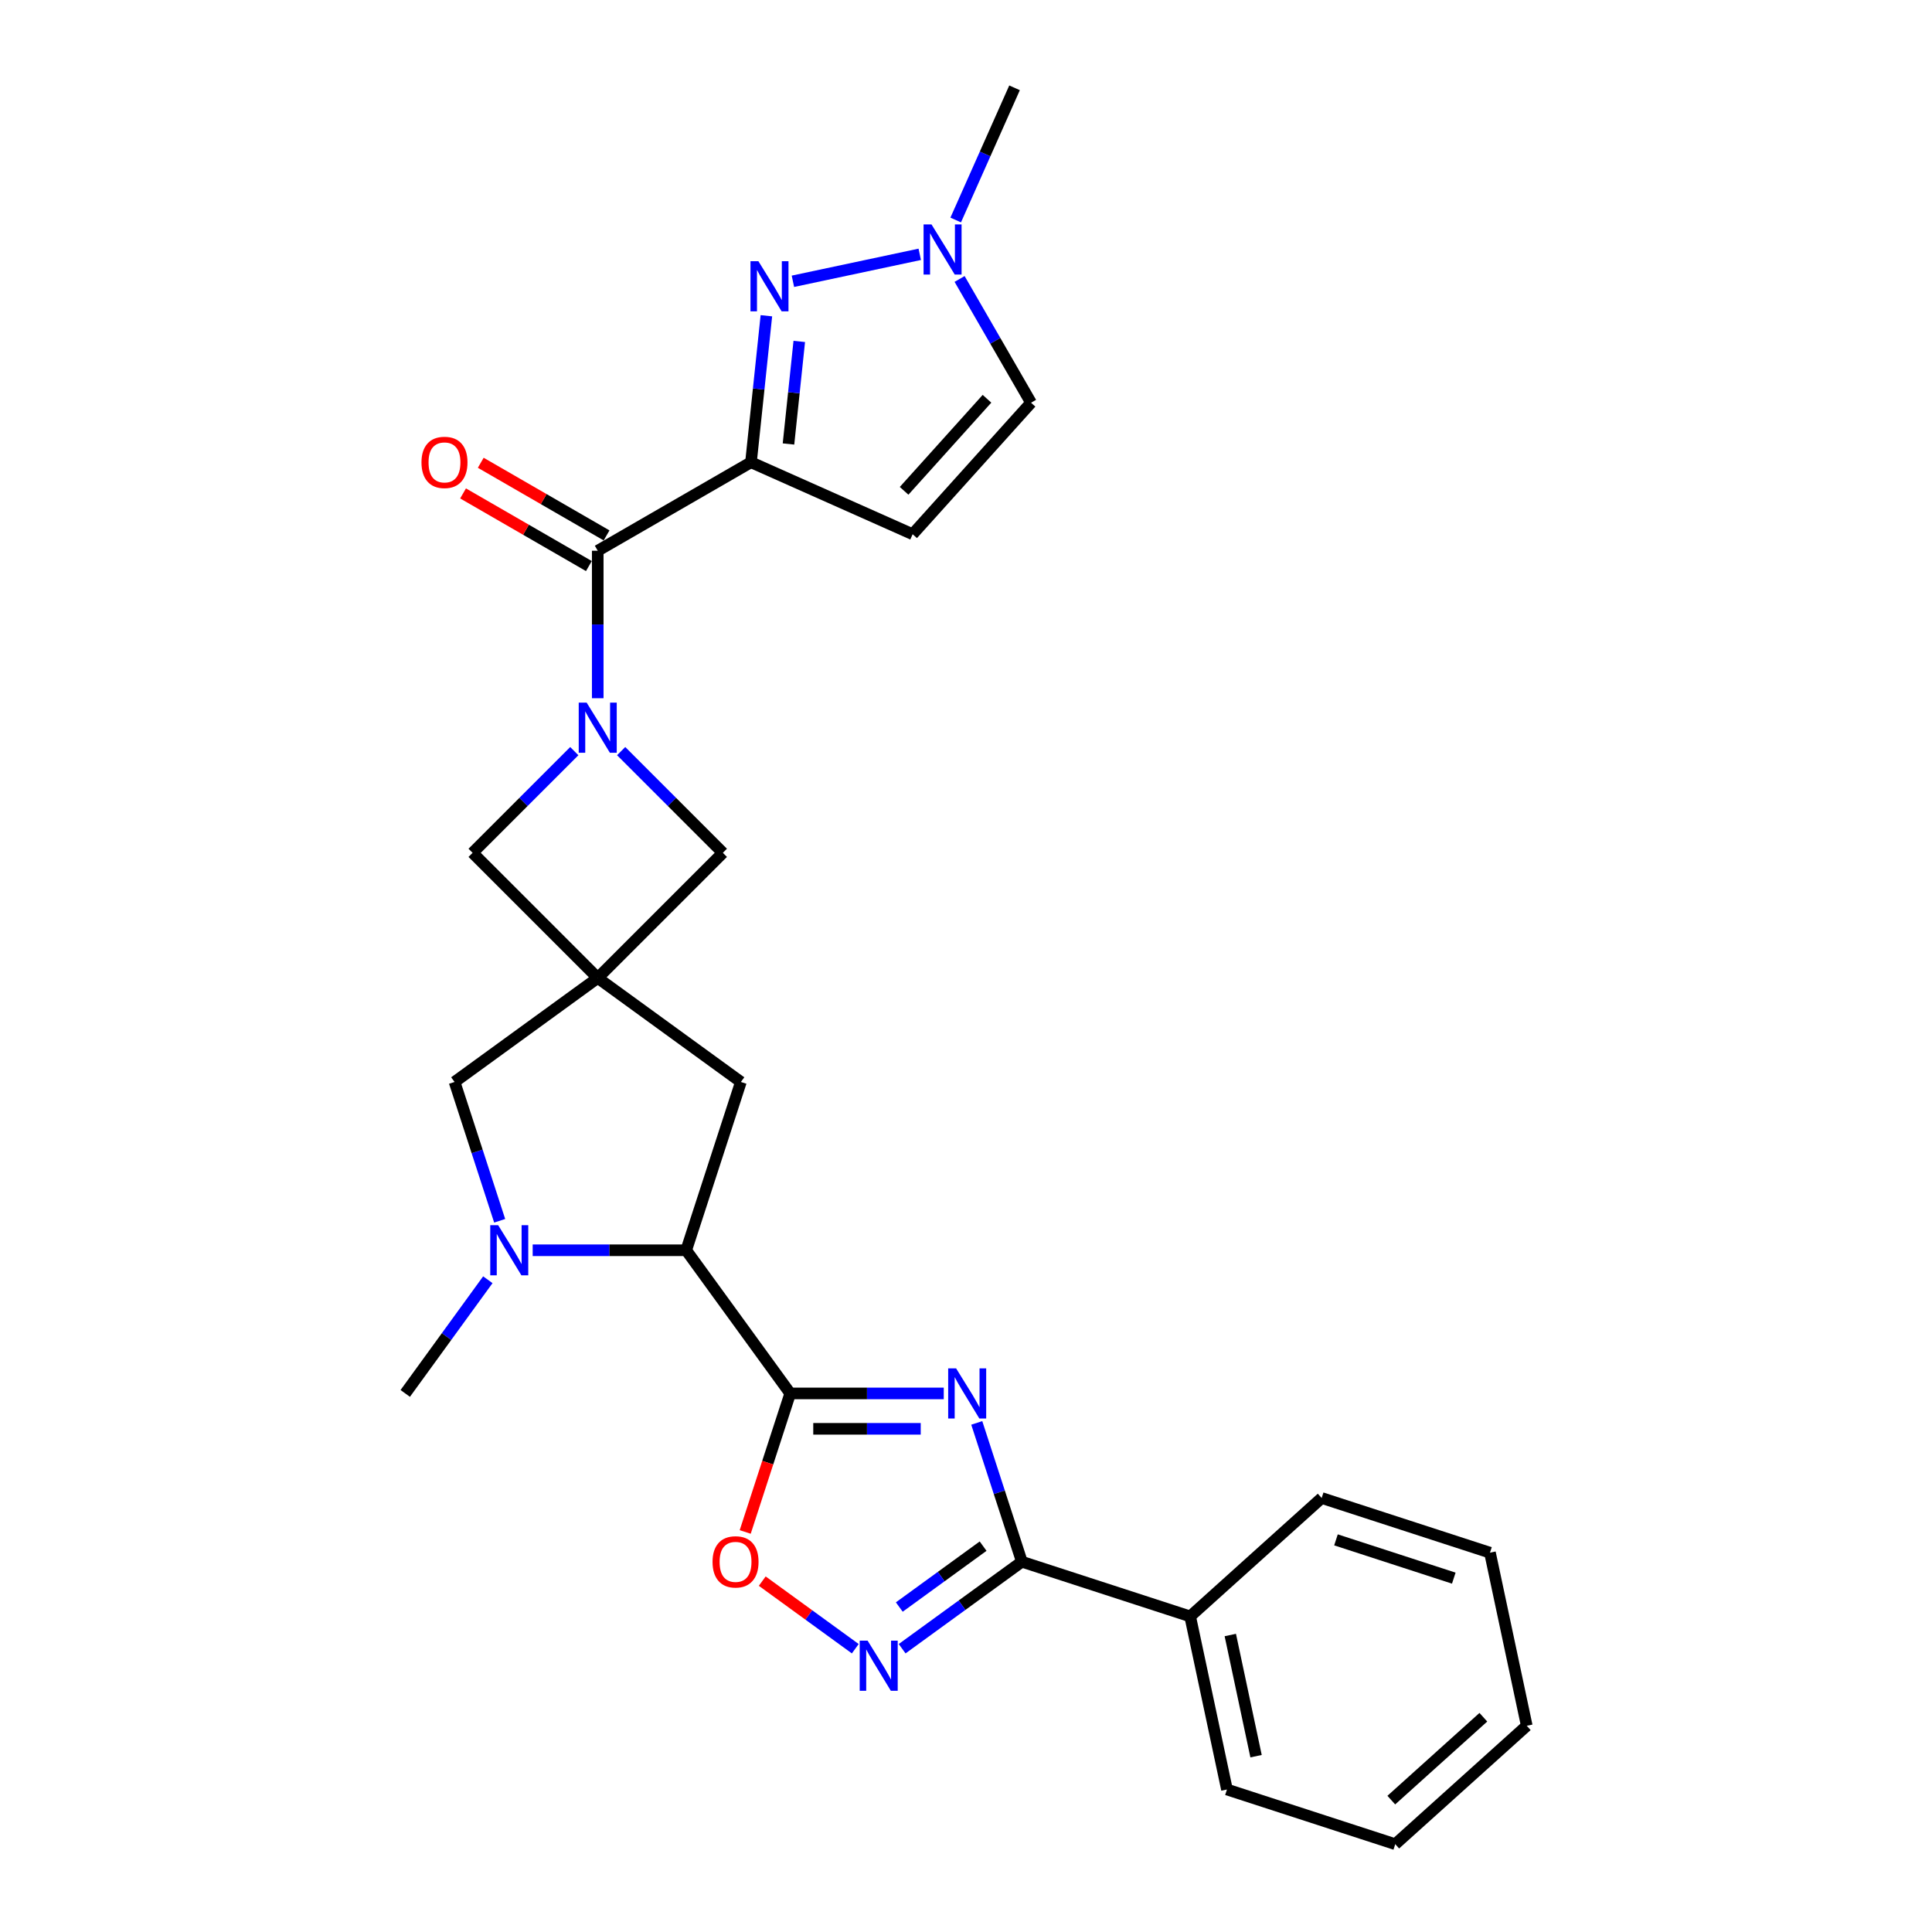 <?xml version='1.0' encoding='iso-8859-1'?>
<svg version='1.1' baseProfile='full'
              xmlns='http://www.w3.org/2000/svg'
                      xmlns:rdkit='http://www.rdkit.org/xml'
                      xmlns:xlink='http://www.w3.org/1999/xlink'
                  xml:space='preserve'
width='1000px' height='1000px' viewBox='0 0 1000 1000'>
<!-- END OF HEADER -->
<rect style='opacity:1.0;fill:#FFFFFF;stroke:none' width='1000' height='1000' x='0' y='0'> </rect>
<path class='bond-0' d='M 488.486,721.235 L 448.753,721.235' style='fill:none;fill-rule:evenodd;stroke:#0000FF;stroke-width:6px;stroke-linecap:butt;stroke-linejoin:miter;stroke-opacity:1' />
<path class='bond-0' d='M 448.753,721.235 L 409.02,721.235' style='fill:none;fill-rule:evenodd;stroke:#000000;stroke-width:6px;stroke-linecap:butt;stroke-linejoin:miter;stroke-opacity:1' />
<path class='bond-0' d='M 476.566,739.554 L 448.753,739.554' style='fill:none;fill-rule:evenodd;stroke:#0000FF;stroke-width:6px;stroke-linecap:butt;stroke-linejoin:miter;stroke-opacity:1' />
<path class='bond-0' d='M 448.753,739.554 L 420.94,739.554' style='fill:none;fill-rule:evenodd;stroke:#000000;stroke-width:6px;stroke-linecap:butt;stroke-linejoin:miter;stroke-opacity:1' />
<path class='bond-4' d='M 505.571,736.495 L 517.244,772.42' style='fill:none;fill-rule:evenodd;stroke:#0000FF;stroke-width:6px;stroke-linecap:butt;stroke-linejoin:miter;stroke-opacity:1' />
<path class='bond-4' d='M 517.244,772.42 L 528.917,808.346' style='fill:none;fill-rule:evenodd;stroke:#000000;stroke-width:6px;stroke-linecap:butt;stroke-linejoin:miter;stroke-opacity:1' />
<path class='bond-9' d='M 409.02,721.235 L 355.182,647.135' style='fill:none;fill-rule:evenodd;stroke:#000000;stroke-width:6px;stroke-linecap:butt;stroke-linejoin:miter;stroke-opacity:1' />
<path class='bond-10' d='M 409.02,721.235 L 397.37,757.088' style='fill:none;fill-rule:evenodd;stroke:#000000;stroke-width:6px;stroke-linecap:butt;stroke-linejoin:miter;stroke-opacity:1' />
<path class='bond-10' d='M 397.37,757.088 L 385.721,792.94' style='fill:none;fill-rule:evenodd;stroke:#FF0000;stroke-width:6px;stroke-linecap:butt;stroke-linejoin:miter;stroke-opacity:1' />
<path class='bond-1' d='M 388.708,239.264 L 309.386,285.061' style='fill:none;fill-rule:evenodd;stroke:#000000;stroke-width:6px;stroke-linecap:butt;stroke-linejoin:miter;stroke-opacity:1' />
<path class='bond-3' d='M 388.708,239.264 L 392.693,201.348' style='fill:none;fill-rule:evenodd;stroke:#000000;stroke-width:6px;stroke-linecap:butt;stroke-linejoin:miter;stroke-opacity:1' />
<path class='bond-3' d='M 392.693,201.348 L 396.678,163.432' style='fill:none;fill-rule:evenodd;stroke:#0000FF;stroke-width:6px;stroke-linecap:butt;stroke-linejoin:miter;stroke-opacity:1' />
<path class='bond-3' d='M 408.122,229.804 L 410.911,203.263' style='fill:none;fill-rule:evenodd;stroke:#000000;stroke-width:6px;stroke-linecap:butt;stroke-linejoin:miter;stroke-opacity:1' />
<path class='bond-3' d='M 410.911,203.263 L 413.701,176.722' style='fill:none;fill-rule:evenodd;stroke:#0000FF;stroke-width:6px;stroke-linecap:butt;stroke-linejoin:miter;stroke-opacity:1' />
<path class='bond-11' d='M 388.708,239.264 L 472.383,276.519' style='fill:none;fill-rule:evenodd;stroke:#000000;stroke-width:6px;stroke-linecap:butt;stroke-linejoin:miter;stroke-opacity:1' />
<path class='bond-2' d='M 297.259,388.781 L 270.939,415.101' style='fill:none;fill-rule:evenodd;stroke:#0000FF;stroke-width:6px;stroke-linecap:butt;stroke-linejoin:miter;stroke-opacity:1' />
<path class='bond-2' d='M 270.939,415.101 L 244.619,441.421' style='fill:none;fill-rule:evenodd;stroke:#000000;stroke-width:6px;stroke-linecap:butt;stroke-linejoin:miter;stroke-opacity:1' />
<path class='bond-5' d='M 309.386,361.395 L 309.386,323.228' style='fill:none;fill-rule:evenodd;stroke:#0000FF;stroke-width:6px;stroke-linecap:butt;stroke-linejoin:miter;stroke-opacity:1' />
<path class='bond-5' d='M 309.386,323.228 L 309.386,285.061' style='fill:none;fill-rule:evenodd;stroke:#000000;stroke-width:6px;stroke-linecap:butt;stroke-linejoin:miter;stroke-opacity:1' />
<path class='bond-30' d='M 321.513,388.781 L 347.832,415.101' style='fill:none;fill-rule:evenodd;stroke:#0000FF;stroke-width:6px;stroke-linecap:butt;stroke-linejoin:miter;stroke-opacity:1' />
<path class='bond-30' d='M 347.832,415.101 L 374.152,441.421' style='fill:none;fill-rule:evenodd;stroke:#000000;stroke-width:6px;stroke-linecap:butt;stroke-linejoin:miter;stroke-opacity:1' />
<path class='bond-12' d='M 410.409,145.595 L 476.057,131.641' style='fill:none;fill-rule:evenodd;stroke:#0000FF;stroke-width:6px;stroke-linecap:butt;stroke-linejoin:miter;stroke-opacity:1' />
<path class='bond-7' d='M 528.917,808.346 L 497.93,830.859' style='fill:none;fill-rule:evenodd;stroke:#000000;stroke-width:6px;stroke-linecap:butt;stroke-linejoin:miter;stroke-opacity:1' />
<path class='bond-7' d='M 497.93,830.859 L 466.943,853.372' style='fill:none;fill-rule:evenodd;stroke:#0000FF;stroke-width:6px;stroke-linecap:butt;stroke-linejoin:miter;stroke-opacity:1' />
<path class='bond-7' d='M 508.853,800.28 L 487.163,816.039' style='fill:none;fill-rule:evenodd;stroke:#000000;stroke-width:6px;stroke-linecap:butt;stroke-linejoin:miter;stroke-opacity:1' />
<path class='bond-7' d='M 487.163,816.039 L 465.472,831.798' style='fill:none;fill-rule:evenodd;stroke:#0000FF;stroke-width:6px;stroke-linecap:butt;stroke-linejoin:miter;stroke-opacity:1' />
<path class='bond-19' d='M 528.917,808.346 L 616.027,836.65' style='fill:none;fill-rule:evenodd;stroke:#000000;stroke-width:6px;stroke-linecap:butt;stroke-linejoin:miter;stroke-opacity:1' />
<path class='bond-18' d='M 313.965,277.129 L 281.403,258.329' style='fill:none;fill-rule:evenodd;stroke:#000000;stroke-width:6px;stroke-linecap:butt;stroke-linejoin:miter;stroke-opacity:1' />
<path class='bond-18' d='M 281.403,258.329 L 248.84,239.529' style='fill:none;fill-rule:evenodd;stroke:#FF0000;stroke-width:6px;stroke-linecap:butt;stroke-linejoin:miter;stroke-opacity:1' />
<path class='bond-18' d='M 304.806,292.993 L 272.243,274.193' style='fill:none;fill-rule:evenodd;stroke:#000000;stroke-width:6px;stroke-linecap:butt;stroke-linejoin:miter;stroke-opacity:1' />
<path class='bond-18' d='M 272.243,274.193 L 239.681,255.393' style='fill:none;fill-rule:evenodd;stroke:#FF0000;stroke-width:6px;stroke-linecap:butt;stroke-linejoin:miter;stroke-opacity:1' />
<path class='bond-6' d='M 309.386,506.187 L 383.486,560.024' style='fill:none;fill-rule:evenodd;stroke:#000000;stroke-width:6px;stroke-linecap:butt;stroke-linejoin:miter;stroke-opacity:1' />
<path class='bond-13' d='M 309.386,506.187 L 374.152,441.421' style='fill:none;fill-rule:evenodd;stroke:#000000;stroke-width:6px;stroke-linecap:butt;stroke-linejoin:miter;stroke-opacity:1' />
<path class='bond-14' d='M 309.386,506.187 L 244.619,441.421' style='fill:none;fill-rule:evenodd;stroke:#000000;stroke-width:6px;stroke-linecap:butt;stroke-linejoin:miter;stroke-opacity:1' />
<path class='bond-28' d='M 309.386,506.187 L 235.285,560.024' style='fill:none;fill-rule:evenodd;stroke:#000000;stroke-width:6px;stroke-linecap:butt;stroke-linejoin:miter;stroke-opacity:1' />
<path class='bond-27' d='M 442.689,853.372 L 418.614,835.88' style='fill:none;fill-rule:evenodd;stroke:#0000FF;stroke-width:6px;stroke-linecap:butt;stroke-linejoin:miter;stroke-opacity:1' />
<path class='bond-27' d='M 418.614,835.88 L 394.538,818.388' style='fill:none;fill-rule:evenodd;stroke:#FF0000;stroke-width:6px;stroke-linecap:butt;stroke-linejoin:miter;stroke-opacity:1' />
<path class='bond-8' d='M 275.716,647.135 L 315.449,647.135' style='fill:none;fill-rule:evenodd;stroke:#0000FF;stroke-width:6px;stroke-linecap:butt;stroke-linejoin:miter;stroke-opacity:1' />
<path class='bond-8' d='M 315.449,647.135 L 355.182,647.135' style='fill:none;fill-rule:evenodd;stroke:#000000;stroke-width:6px;stroke-linecap:butt;stroke-linejoin:miter;stroke-opacity:1' />
<path class='bond-15' d='M 258.631,631.875 L 246.958,595.95' style='fill:none;fill-rule:evenodd;stroke:#0000FF;stroke-width:6px;stroke-linecap:butt;stroke-linejoin:miter;stroke-opacity:1' />
<path class='bond-15' d='M 246.958,595.95 L 235.285,560.024' style='fill:none;fill-rule:evenodd;stroke:#000000;stroke-width:6px;stroke-linecap:butt;stroke-linejoin:miter;stroke-opacity:1' />
<path class='bond-20' d='M 252.502,662.394 L 231.127,691.815' style='fill:none;fill-rule:evenodd;stroke:#0000FF;stroke-width:6px;stroke-linecap:butt;stroke-linejoin:miter;stroke-opacity:1' />
<path class='bond-20' d='M 231.127,691.815 L 209.752,721.235' style='fill:none;fill-rule:evenodd;stroke:#000000;stroke-width:6px;stroke-linecap:butt;stroke-linejoin:miter;stroke-opacity:1' />
<path class='bond-17' d='M 355.182,647.135 L 383.486,560.024' style='fill:none;fill-rule:evenodd;stroke:#000000;stroke-width:6px;stroke-linecap:butt;stroke-linejoin:miter;stroke-opacity:1' />
<path class='bond-16' d='M 472.383,276.519 L 533.67,208.451' style='fill:none;fill-rule:evenodd;stroke:#000000;stroke-width:6px;stroke-linecap:butt;stroke-linejoin:miter;stroke-opacity:1' />
<path class='bond-16' d='M 467.962,254.051 L 510.864,206.404' style='fill:none;fill-rule:evenodd;stroke:#000000;stroke-width:6px;stroke-linecap:butt;stroke-linejoin:miter;stroke-opacity:1' />
<path class='bond-21' d='M 494.668,113.87 L 509.898,79.662' style='fill:none;fill-rule:evenodd;stroke:#0000FF;stroke-width:6px;stroke-linecap:butt;stroke-linejoin:miter;stroke-opacity:1' />
<path class='bond-21' d='M 509.898,79.662 L 525.128,45.455' style='fill:none;fill-rule:evenodd;stroke:#000000;stroke-width:6px;stroke-linecap:butt;stroke-linejoin:miter;stroke-opacity:1' />
<path class='bond-31' d='M 496.684,144.389 L 515.177,176.42' style='fill:none;fill-rule:evenodd;stroke:#0000FF;stroke-width:6px;stroke-linecap:butt;stroke-linejoin:miter;stroke-opacity:1' />
<path class='bond-31' d='M 515.177,176.42 L 533.67,208.451' style='fill:none;fill-rule:evenodd;stroke:#000000;stroke-width:6px;stroke-linecap:butt;stroke-linejoin:miter;stroke-opacity:1' />
<path class='bond-22' d='M 616.027,836.65 L 635.071,926.242' style='fill:none;fill-rule:evenodd;stroke:#000000;stroke-width:6px;stroke-linecap:butt;stroke-linejoin:miter;stroke-opacity:1' />
<path class='bond-22' d='M 636.802,846.28 L 650.133,908.994' style='fill:none;fill-rule:evenodd;stroke:#000000;stroke-width:6px;stroke-linecap:butt;stroke-linejoin:miter;stroke-opacity:1' />
<path class='bond-23' d='M 616.027,836.65 L 684.094,775.362' style='fill:none;fill-rule:evenodd;stroke:#000000;stroke-width:6px;stroke-linecap:butt;stroke-linejoin:miter;stroke-opacity:1' />
<path class='bond-25' d='M 635.071,926.242 L 722.181,954.545' style='fill:none;fill-rule:evenodd;stroke:#000000;stroke-width:6px;stroke-linecap:butt;stroke-linejoin:miter;stroke-opacity:1' />
<path class='bond-24' d='M 684.094,775.362 L 771.205,803.666' style='fill:none;fill-rule:evenodd;stroke:#000000;stroke-width:6px;stroke-linecap:butt;stroke-linejoin:miter;stroke-opacity:1' />
<path class='bond-24' d='M 691.5,797.029 L 752.478,816.842' style='fill:none;fill-rule:evenodd;stroke:#000000;stroke-width:6px;stroke-linecap:butt;stroke-linejoin:miter;stroke-opacity:1' />
<path class='bond-26' d='M 771.205,803.666 L 790.248,893.258' style='fill:none;fill-rule:evenodd;stroke:#000000;stroke-width:6px;stroke-linecap:butt;stroke-linejoin:miter;stroke-opacity:1' />
<path class='bond-29' d='M 722.181,954.545 L 790.248,893.258' style='fill:none;fill-rule:evenodd;stroke:#000000;stroke-width:6px;stroke-linecap:butt;stroke-linejoin:miter;stroke-opacity:1' />
<path class='bond-29' d='M 720.134,931.739 L 767.781,888.837' style='fill:none;fill-rule:evenodd;stroke:#000000;stroke-width:6px;stroke-linecap:butt;stroke-linejoin:miter;stroke-opacity:1' />
<path  class='atom-0' d='M 494.879 708.266
L 503.379 722.005
Q 504.222 723.36, 505.577 725.815
Q 506.933 728.27, 507.006 728.416
L 507.006 708.266
L 510.45 708.266
L 510.45 734.205
L 506.896 734.205
L 497.774 719.184
Q 496.711 717.425, 495.575 715.41
Q 494.476 713.395, 494.146 712.772
L 494.146 734.205
L 490.776 734.205
L 490.776 708.266
L 494.879 708.266
' fill='#0000FF'/>
<path  class='atom-3' d='M 303.652 363.685
L 312.152 377.424
Q 312.994 378.779, 314.35 381.234
Q 315.706 383.689, 315.779 383.835
L 315.779 363.685
L 319.223 363.685
L 319.223 389.624
L 315.669 389.624
L 306.546 374.603
Q 305.484 372.844, 304.348 370.829
Q 303.249 368.814, 302.919 368.191
L 302.919 389.624
L 299.548 389.624
L 299.548 363.685
L 303.652 363.685
' fill='#0000FF'/>
<path  class='atom-4' d='M 392.548 135.203
L 401.048 148.942
Q 401.891 150.298, 403.246 152.752
Q 404.602 155.207, 404.675 155.354
L 404.675 135.203
L 408.119 135.203
L 408.119 161.142
L 404.565 161.142
L 395.443 146.121
Q 394.38 144.362, 393.244 142.347
Q 392.145 140.332, 391.815 139.709
L 391.815 161.142
L 388.445 161.142
L 388.445 135.203
L 392.548 135.203
' fill='#0000FF'/>
<path  class='atom-8' d='M 449.083 849.213
L 457.582 862.952
Q 458.425 864.308, 459.781 866.763
Q 461.136 869.217, 461.209 869.364
L 461.209 849.213
L 464.653 849.213
L 464.653 875.153
L 461.1 875.153
L 451.977 860.131
Q 450.914 858.373, 449.779 856.358
Q 448.679 854.343, 448.35 853.72
L 448.35 875.153
L 444.979 875.153
L 444.979 849.213
L 449.083 849.213
' fill='#0000FF'/>
<path  class='atom-9' d='M 257.855 634.165
L 266.355 647.904
Q 267.198 649.26, 268.553 651.714
Q 269.909 654.169, 269.982 654.316
L 269.982 634.165
L 273.426 634.165
L 273.426 660.104
L 269.872 660.104
L 260.75 645.083
Q 259.687 643.324, 258.551 641.309
Q 257.452 639.294, 257.122 638.671
L 257.122 660.104
L 253.752 660.104
L 253.752 634.165
L 257.855 634.165
' fill='#0000FF'/>
<path  class='atom-11' d='M 368.808 808.419
Q 368.808 802.191, 371.886 798.71
Q 374.964 795.23, 380.716 795.23
Q 386.468 795.23, 389.545 798.71
Q 392.623 802.191, 392.623 808.419
Q 392.623 814.721, 389.509 818.311
Q 386.394 821.865, 380.716 821.865
Q 375 821.865, 371.886 818.311
Q 368.808 814.757, 368.808 808.419
M 380.716 818.934
Q 384.672 818.934, 386.797 816.296
Q 388.959 813.622, 388.959 808.419
Q 388.959 803.326, 386.797 800.762
Q 384.672 798.161, 380.716 798.161
Q 376.759 798.161, 374.597 800.725
Q 372.472 803.29, 372.472 808.419
Q 372.472 813.658, 374.597 816.296
Q 376.759 818.934, 380.716 818.934
' fill='#FF0000'/>
<path  class='atom-13' d='M 482.14 116.16
L 490.64 129.899
Q 491.483 131.254, 492.838 133.709
Q 494.194 136.164, 494.267 136.31
L 494.267 116.16
L 497.711 116.16
L 497.711 142.099
L 494.157 142.099
L 485.034 127.078
Q 483.972 125.319, 482.836 123.304
Q 481.737 121.289, 481.407 120.666
L 481.407 142.099
L 478.037 142.099
L 478.037 116.16
L 482.14 116.16
' fill='#0000FF'/>
<path  class='atom-19' d='M 218.156 239.338
Q 218.156 233.109, 221.234 229.629
Q 224.311 226.148, 230.063 226.148
Q 235.815 226.148, 238.893 229.629
Q 241.971 233.109, 241.971 239.338
Q 241.971 245.639, 238.856 249.23
Q 235.742 252.783, 230.063 252.783
Q 224.348 252.783, 221.234 249.23
Q 218.156 245.676, 218.156 239.338
M 230.063 249.852
Q 234.02 249.852, 236.145 247.215
Q 238.307 244.54, 238.307 239.338
Q 238.307 234.245, 236.145 231.68
Q 234.02 229.079, 230.063 229.079
Q 226.107 229.079, 223.945 231.644
Q 221.82 234.208, 221.82 239.338
Q 221.82 244.577, 223.945 247.215
Q 226.107 249.852, 230.063 249.852
' fill='#FF0000'/>
</svg>
